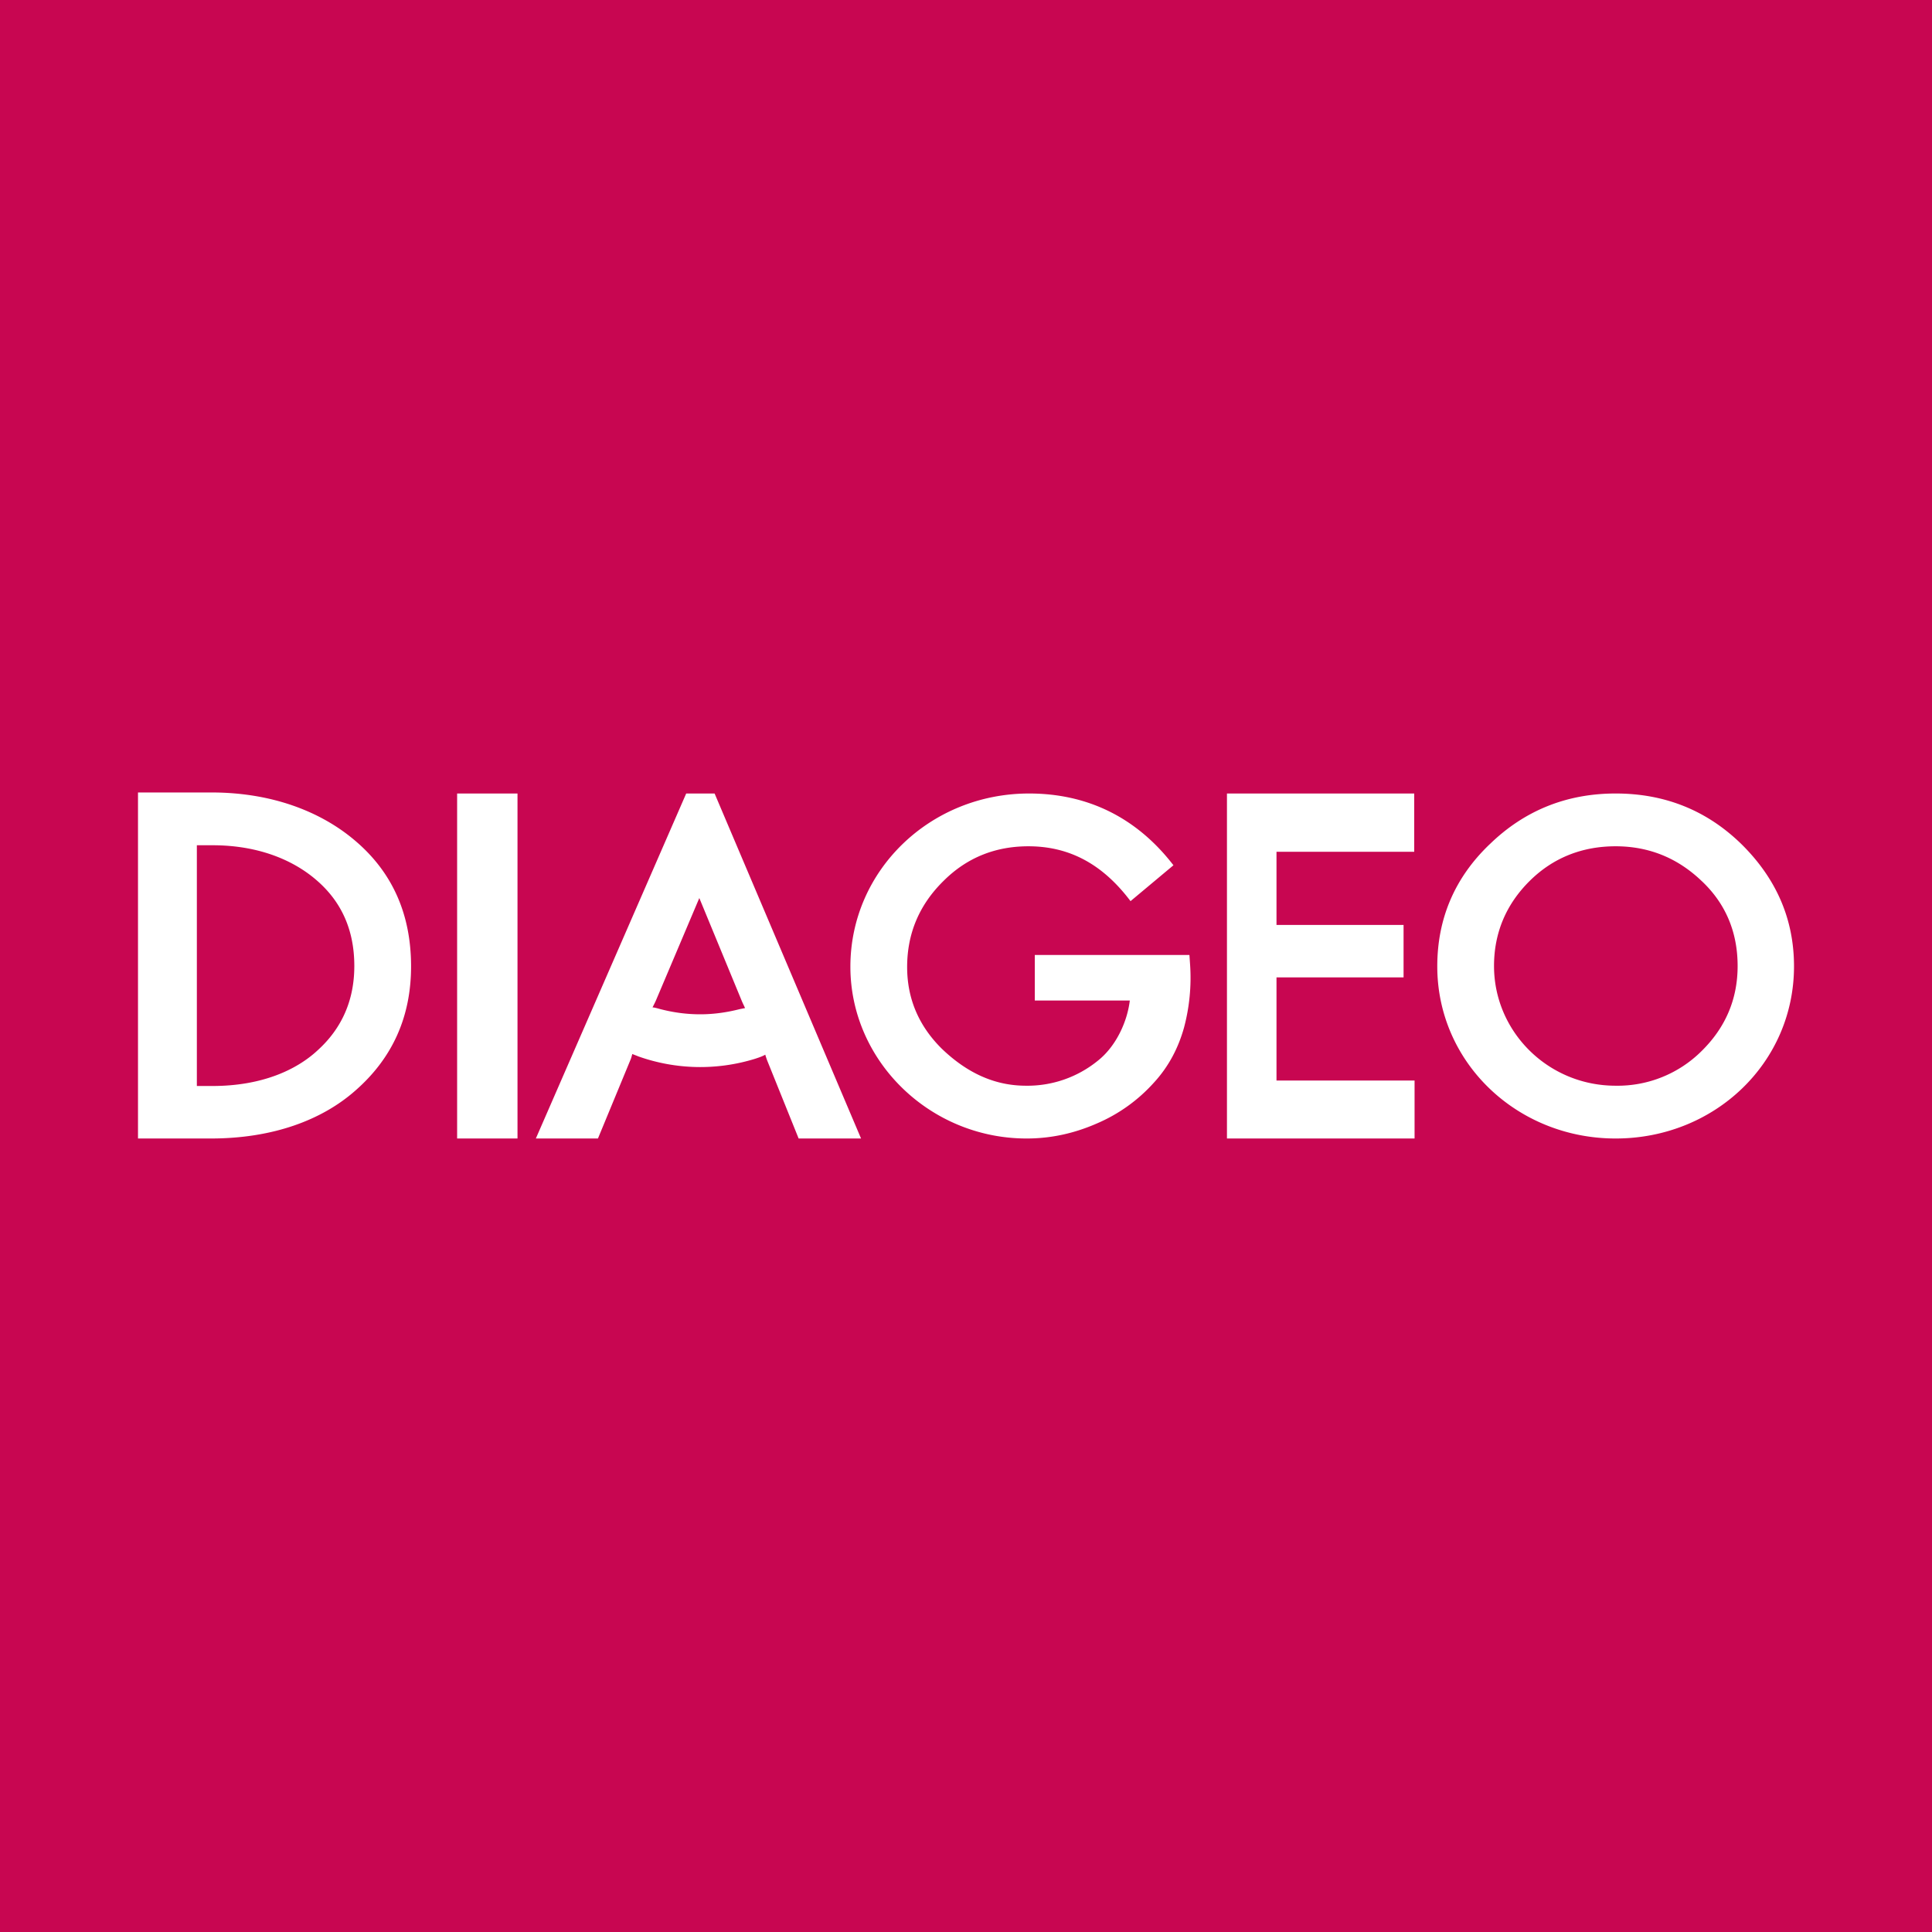<svg xmlns="http://www.w3.org/2000/svg" width="56" height="56"><path fill="#C80651" d="M0 0h56v56H0z"/><path fill="#fff" d="M18.914 29.2c.03-.06.082-.16.102-.21l1.254-2.96 1.234 2.99c.02.05.061.13.092.2l-.154.03c-.35.09-.74.15-1.14.15-.402 0-.771-.05-1.162-.15-.072-.02-.175-.05-.226-.05M6.158 24.5c1.398 0 2.385.47 3.002 1 .74.63 1.11 1.46 1.11 2.5 0 .99-.36 1.81-1.07 2.45-.616.57-1.623 1.028-3.042 1.028h-.452V24.5zm43.17 1.04c.699.66 1.038 1.49 1.038 2.46 0 .96-.35 1.78-1.039 2.46a3.45 3.45 0 0 1-2.497 1.01c-1.963 0-3.525-1.57-3.525-3.47 0-.96.35-1.79 1.038-2.47.678-.67 1.52-1 2.487-1 .966 0 1.799.34 2.497 1.01zm-16.559.58 1.244-1.04c-1.07-1.39-2.498-2.08-4.184-2.08-2.867 0-5.18 2.23-5.18 5.02 0 2.73 2.302 4.98 5.109 4.98.709 0 1.387-.15 2.045-.44a4.7 4.7 0 0 0 1.644-1.18c.432-.47.71-1.01.874-1.6a5.6 5.6 0 0 0 .175-1.81l-.02-.29h-4.482V29h2.754c-.071.6-.39 1.33-.945 1.76a3.23 3.23 0 0 1-2.066.71c-.894 0-1.696-.36-2.436-1.07-.668-.66-1.007-1.45-1.007-2.37 0-.97.35-1.81 1.069-2.51.678-.67 1.5-.99 2.446-.99 1.213 0 2.169.54 2.96 1.59m-10.535 4.61.915 2.27h1.809l-4.245-10h-.823l-4.358 10h1.8l.955-2.31c.02-.06.03-.1.041-.14.041.02.103.04.174.07a5.37 5.37 0 0 0 3.382.07c.186-.06.247-.09.298-.12.01.04.041.13.052.16M6.107 33c1.83 0 3.238-.55 4.183-1.38 1.08-.94 1.625-2.14 1.625-3.61 0-1.53-.556-2.76-1.666-3.68-.935-.78-2.323-1.36-4.122-1.36H4V33zM15 23h-1.75v10H15zm22 5.33h3.683v-1.52H37v-2.12h3.992V23h-5.428v10h5.438v-1.68H37zm6.18-3.86c-1.016.97-1.52 2.16-1.52 3.54 0 2.79 2.313 4.99 5.17 4.99 2.867 0 5.17-2.19 5.17-4.99 0-1.37-.514-2.54-1.511-3.53-1.008-.99-2.23-1.48-3.66-1.48-1.417 0-2.64.49-3.648 1.47z"/></svg>